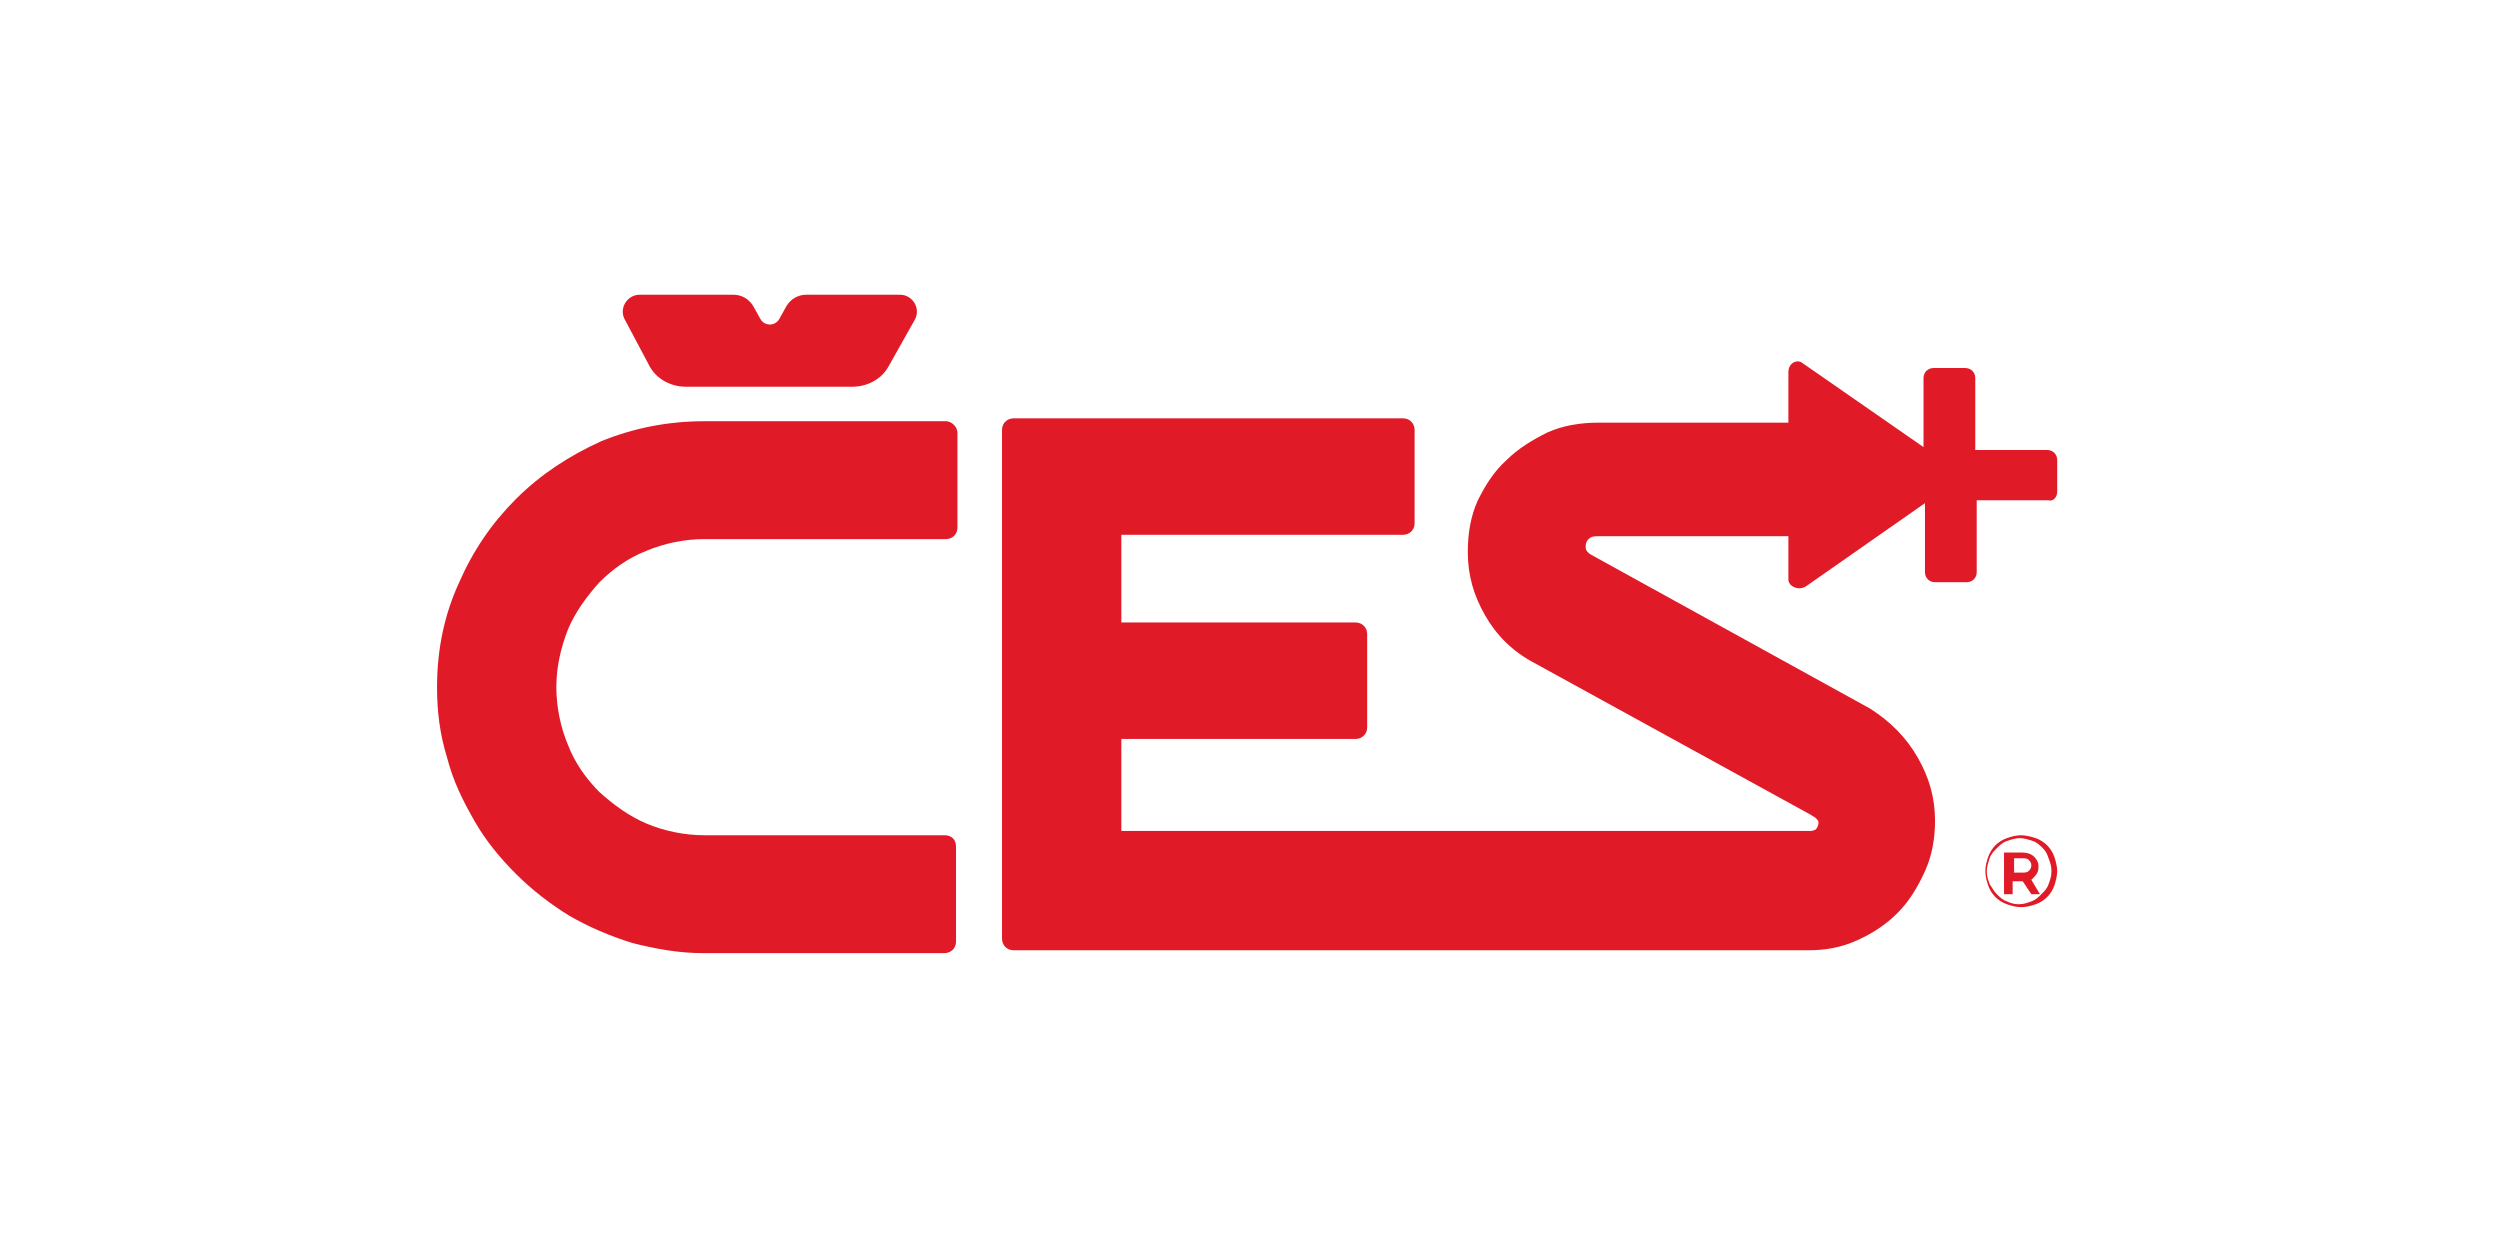 <?xml version="1.0" encoding="utf-8"?>
<!-- Generator: Adobe Illustrator 27.8.1, SVG Export Plug-In . SVG Version: 6.00 Build 0)  -->
<svg version="1.1" id="Vrstva_1" xmlns="http://www.w3.org/2000/svg" xmlns:xlink="http://www.w3.org/1999/xlink" x="0px" y="0px"
	 viewBox="0 0 173.9 86.8" style="enable-background:new 0 0 173.9 86.8;" xml:space="preserve">
<style type="text/css">
	.st0{fill:#E11A27;}
</style>
<path class="st0" d="M65.7,58.1H49c-1.4,0-2.8-0.3-4-0.8c-1.2-0.5-2.3-1.3-3.3-2.2c-0.9-0.9-1.7-2-2.2-3.3c-0.5-1.2-0.8-2.6-0.8-4
	c0-1.4,0.3-2.7,0.8-4c0.5-1.2,1.3-2.3,2.2-3.3c0.9-0.9,2-1.7,3.3-2.2c1.2-0.5,2.6-0.8,4-0.8h16.8c0.4,0,0.8-0.3,0.8-0.8v-6.6
	c0-0.4-0.4-0.8-0.8-0.8H49c-2.6,0-5,0.5-7.2,1.4c-2.2,1-4.2,2.3-5.9,4c-1.7,1.7-3,3.6-4,5.9c-1,2.2-1.5,4.6-1.5,7.2
	c0,1.7,0.2,3.3,0.7,4.9c0.4,1.6,1.1,3,1.9,4.4c0.8,1.4,1.8,2.6,2.9,3.7c1.1,1.1,2.4,2.1,3.7,2.9c1.4,0.8,2.8,1.4,4.4,1.9
	c1.6,0.4,3.2,0.7,4.9,0.7h16.8c0.4,0,0.8-0.3,0.8-0.8v-6.6C66.5,58.4,66.2,58.1,65.7,58.1z"/>
<path class="st0" d="M143.1,34.2V32c0-0.4-0.3-0.7-0.7-0.7h-5v-5c0-0.4-0.3-0.7-0.7-0.7h-2.2c-0.4,0-0.7,0.3-0.7,0.7v4.8l-8.5-5.9
	c-0.4-0.2-0.9,0.1-0.9,0.7v3.5h-13.2c-1.3,0-2.5,0.2-3.6,0.7c-1,0.5-2,1.1-2.8,1.9c-0.9,0.8-1.5,1.8-2,2.8c-0.5,1.1-0.7,2.3-0.7,3.6
	c0,1.6,0.4,3,1.2,4.4c0.8,1.4,1.9,2.5,3.4,3.3L126,56.7c0.1,0.1,0.2,0.1,0.3,0.2c0.1,0.1,0.2,0.2,0.2,0.3c0,0.2-0.1,0.4-0.2,0.5
	c-0.2,0.1-0.3,0.1-0.4,0.1H78v-6.4h16.3c0.4,0,0.8-0.3,0.8-0.8v-6.5c0-0.4-0.3-0.8-0.8-0.8H78l0-6.1h18c0,0,0,0,0,0h1.6
	c0.4,0,0.8-0.3,0.8-0.8v-6.5c0-0.4-0.3-0.8-0.8-0.8H89l-18.5,0c-0.4,0-0.8,0.3-0.8,0.8v35.4c0,0.4,0.3,0.8,0.8,0.8h55.3
	c1.2,0,2.3-0.2,3.4-0.7c1.1-0.5,2-1.1,2.8-1.9c0.8-0.8,1.4-1.8,1.9-2.9c0.5-1.1,0.7-2.3,0.7-3.5c0-1.6-0.4-3-1.2-4.4
	c-0.8-1.4-1.9-2.5-3.3-3.4l-19.4-10.7c-0.2-0.1-0.4-0.3-0.4-0.5c0-0.2,0-0.4,0.2-0.6c0.2-0.2,0.4-0.2,0.7-0.2h13.2v3
	c0,0.5,0.7,0.8,1.2,0.5l8.3-5.8v4.8c0,0.4,0.3,0.7,0.7,0.7h2.2c0.4,0,0.7-0.3,0.7-0.7v-5h5C142.8,34.9,143.1,34.6,143.1,34.2z"/>
<path class="st0" d="M45.2,25.5c0.5,0.9,1.5,1.4,2.5,1.4h11.6c1,0,2-0.5,2.5-1.4l1.8-3.2c0.5-0.8-0.1-1.8-1-1.8h-6.5
	c-0.6,0-1.1,0.3-1.4,0.8l-0.5,0.9c-0.3,0.5-1,0.5-1.3,0l-0.5-0.9c-0.3-0.5-0.8-0.8-1.4-0.8h-6.5c-0.9,0-1.5,1-1,1.8L45.2,25.5z"/>
<path class="st0" d="M142.9,59.6c-0.1-0.3-0.3-0.6-0.5-0.8c-0.2-0.2-0.5-0.4-0.8-0.5c-0.3-0.1-0.7-0.2-1-0.2c-0.4,0-0.7,0.1-1,0.2
	c-0.3,0.1-0.6,0.3-0.8,0.5c-0.2,0.2-0.4,0.5-0.5,0.8c-0.1,0.3-0.2,0.6-0.2,1c0,0.4,0.1,0.7,0.2,1c0.1,0.3,0.3,0.6,0.5,0.8
	c0.2,0.2,0.5,0.4,0.8,0.5c0.3,0.1,0.6,0.2,1,0.2s0.7-0.1,1-0.2s0.6-0.3,0.8-0.5c0.2-0.2,0.4-0.5,0.5-0.8c0.1-0.3,0.2-0.7,0.2-1
	C143.1,60.3,143,59.9,142.9,59.6z M142.5,61.5c-0.1,0.3-0.3,0.5-0.5,0.7c-0.2,0.2-0.4,0.4-0.7,0.5c-0.3,0.1-0.5,0.2-0.9,0.2
	c-0.3,0-0.6-0.1-0.8-0.2c-0.3-0.1-0.5-0.3-0.7-0.5c-0.2-0.2-0.3-0.4-0.5-0.7c-0.1-0.3-0.2-0.5-0.2-0.9c0-0.3,0.1-0.6,0.2-0.9
	c0.1-0.3,0.3-0.5,0.5-0.7c0.2-0.2,0.4-0.4,0.7-0.5c0.3-0.1,0.6-0.2,0.9-0.2c0.3,0,0.6,0.1,0.9,0.2c0.3,0.1,0.5,0.3,0.7,0.5
	c0.2,0.2,0.3,0.4,0.4,0.7c0.1,0.3,0.2,0.5,0.2,0.9C142.7,61,142.6,61.2,142.5,61.5z"/>
<path class="st0" d="M141.5,61c0.2-0.2,0.3-0.4,0.3-0.7c0-0.3-0.1-0.5-0.3-0.7c-0.2-0.2-0.5-0.3-0.9-0.3h-1.2v2.9h0.6v-0.9h0.6
	c0,0,0.1,0,0.1,0l0.6,0.9h0.6l-0.6-1C141.4,61.1,141.5,61,141.5,61z M140.1,60.7v-1h0.5c0.2,0,0.4,0,0.5,0.1
	c0.1,0.1,0.2,0.2,0.2,0.4c0,0.2-0.1,0.3-0.2,0.4c-0.1,0.1-0.3,0.1-0.5,0.1H140.1z"/>
</svg>
